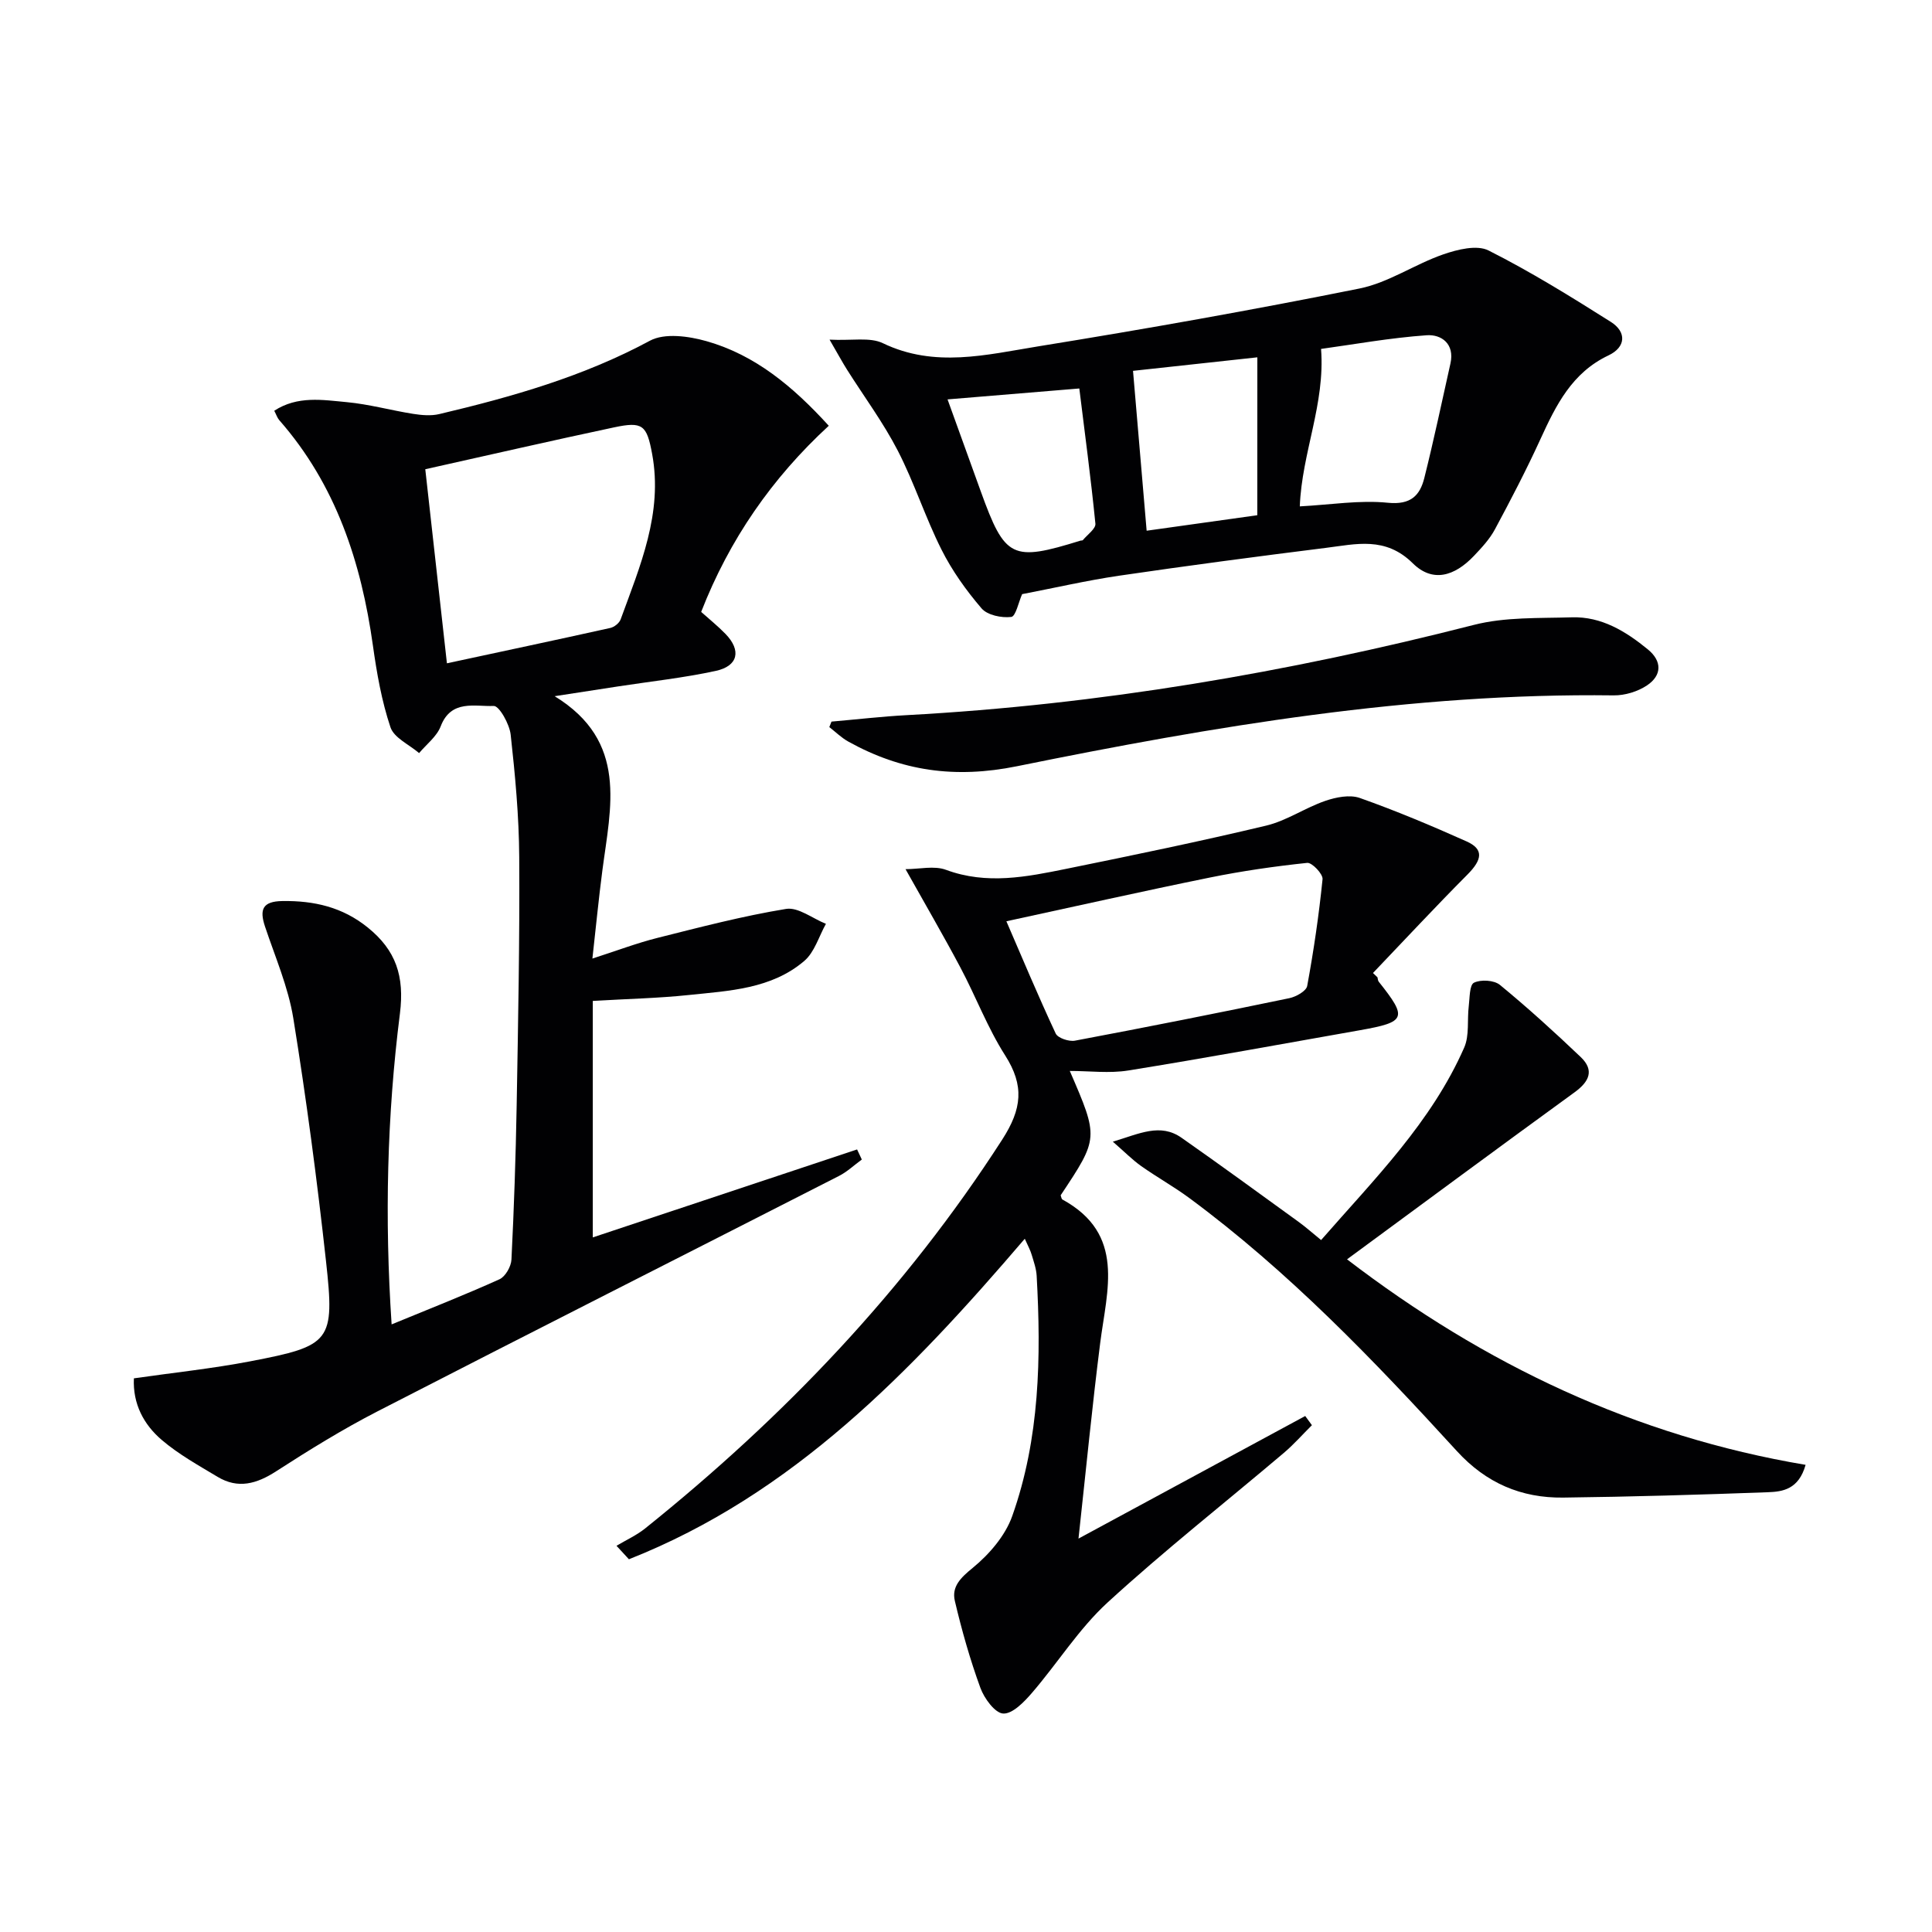 <svg enable-background="new 0 0 400 400" viewBox="0 0 400 400" xmlns="http://www.w3.org/2000/svg"><g fill="#010103"><path d="m81.08 274.2c7.97-3.28 15.23-6.13 22.33-9.34 1.23-.56 2.41-2.64 2.48-4.08.53-10.63.89-21.28 1.08-31.92.3-17.14.64-34.28.53-51.41-.05-8.45-.84-16.93-1.77-25.34-.24-2.2-2.38-6-3.51-5.95-3.87.17-8.82-1.42-10.98 4.22-.81 2.11-2.94 3.71-4.47 5.54-2.05-1.76-5.19-3.15-5.93-5.35-1.82-5.43-2.83-11.19-3.63-16.9-2.42-17.27-7.66-33.31-19.39-46.68-.41-.47-.61-1.13-1.04-1.95 4.83-3.15 10.03-2.24 15.02-1.78 4.6.43 9.12 1.69 13.7 2.42 1.78.28 3.73.46 5.45.05 15.05-3.56 29.82-7.76 43.61-15.19 3.05-1.64 8.04-.95 11.73.1 10.02 2.85 17.83 9.31 25.3 17.51-11.75 10.82-20.58 23.54-26.42 38.54 1.65 1.48 3.45 2.92 5.04 4.56 3.3 3.4 2.64 6.64-2.01 7.65-6.63 1.44-13.41 2.17-20.13 3.2-4.09.63-8.19 1.26-13.24 2.04 15.29 9.36 11.59 22.96 9.88 36.11-.75 5.74-1.31 11.5-2.06 18.21 5.09-1.64 9.21-3.21 13.47-4.28 8.83-2.22 17.66-4.53 26.63-6 2.51-.41 5.49 1.99 8.25 3.09-1.46 2.6-2.35 5.86-4.48 7.68-6.81 5.82-15.55 6.18-23.95 7.06-6.26.66-12.57.79-19.84 1.22v48.96c17.85-5.94 36.28-12.07 54.72-18.21.33.7.65 1.4.98 2.09-1.58 1.15-3.03 2.54-4.75 3.41-31.85 16.26-63.77 32.39-95.57 48.75-7.21 3.71-14.14 8-20.96 12.4-4.01 2.59-7.86 3.68-12.09 1.14-3.97-2.38-8.09-4.67-11.58-7.65-3.72-3.18-6.01-7.46-5.76-12.75 8.12-1.17 16.19-2.01 24.12-3.53 16.71-3.21 17.49-4.07 15.66-20.69-1.85-16.82-4.07-33.61-6.77-50.31-1.05-6.48-3.76-12.71-5.86-19-1.18-3.54-.53-5.23 3.61-5.29 6.55-.09 12.43 1.25 17.66 5.48 5.84 4.71 7.63 10.08 6.66 17.81-2.67 21.11-3.19 42.39-1.72 64.36zm6.97-177.05c1.52 13.64 2.96 26.59 4.48 40.18 11.57-2.49 22.71-4.85 33.83-7.32.82-.18 1.86-1.01 2.14-1.78 4.02-11.05 8.78-21.98 6.52-34.23-1.11-6.02-1.96-6.78-7.92-5.51-12.8 2.72-25.56 5.65-39.05 8.66z"/><path d="m212.17 256.47c-23.6 27.58-48.08 52.98-81.96 66.36-.86-.93-1.71-1.86-2.57-2.79 1.97-1.18 4.12-2.15 5.9-3.57 28.76-23.07 53.92-49.39 73.97-80.55 4.08-6.34 4.6-11.14.59-17.42-3.64-5.7-6.06-12.17-9.25-18.17-3.47-6.54-7.2-12.94-11.37-20.38 2.87 0 5.93-.77 8.38.14 8.44 3.13 16.7 1.46 24.96-.22 13.81-2.81 27.61-5.66 41.31-8.93 4.24-1.01 8.06-3.68 12.23-5.12 2.23-.77 5.09-1.34 7.17-.61 7.49 2.65 14.84 5.74 22.1 8.99 3.6 1.61 3.28 3.76.18 6.88-6.64 6.67-13.05 13.57-19.55 20.37.31.3.62.59.93.89.08.31.08.69.27.92 5.98 7.51 5.67 8.34-3.87 10.03-15.98 2.82-31.95 5.76-47.97 8.34-3.95.64-8.08.09-12.13.1 6 13.87 6 13.87-1.89 25.74.12.3.15.76.37.88 13.1 7.17 9.21 18.69 7.81 29.73-1.64 12.94-2.9 25.92-4.49 40.47 16.64-9 31.79-17.19 46.94-25.38.46.63.93 1.27 1.39 1.9-1.94 1.92-3.75 3.99-5.83 5.75-12.18 10.32-24.75 20.21-36.5 30.98-5.93 5.44-10.33 12.54-15.64 18.7-1.61 1.87-4.02 4.37-5.95 4.27-1.7-.09-3.93-3.14-4.72-5.31-2.14-5.87-3.86-11.92-5.29-18.01-.69-2.93 1.17-4.78 3.68-6.82 3.42-2.8 6.75-6.65 8.2-10.74 5.71-16.08 6-32.89 5.06-49.74-.08-1.47-.6-2.93-1.03-4.36-.26-.92-.74-1.77-1.43-3.32zm-3.81-65.73c3.13 7.24 6.51 15.31 10.21 23.24.44.94 2.74 1.71 3.98 1.48 14.83-2.79 29.63-5.73 44.4-8.8 1.39-.29 3.5-1.47 3.69-2.53 1.35-7.32 2.43-14.7 3.18-22.1.11-1.07-2.19-3.49-3.18-3.38-6.74.71-13.48 1.68-20.12 3.03-13.92 2.83-27.78 5.95-42.16 9.06z"/><path d="m211.62 123.01c-.73 1.63-1.32 4.61-2.25 4.72-2 .24-4.93-.36-6.14-1.76-3.19-3.72-6.12-7.82-8.31-12.19-3.35-6.66-5.63-13.85-9.04-20.47-3.01-5.83-6.97-11.17-10.49-16.74-.95-1.5-1.79-3.07-3.64-6.25 4.64.24 8.34-.56 11.03.73 10.72 5.17 21.49 2.39 32.11.67 22.26-3.6 44.48-7.54 66.59-11.99 6-1.21 11.43-5.02 17.32-7.06 2.94-1.02 6.97-2.03 9.39-.81 8.71 4.39 17.05 9.56 25.31 14.78 3.32 2.1 3.12 5.24-.48 6.94-7.56 3.58-10.87 10.3-14.09 17.34-2.9 6.34-6.12 12.53-9.42 18.67-1.08 2.02-2.72 3.78-4.31 5.46-4.1 4.33-8.63 5.59-12.69 1.58-5.69-5.63-11.77-3.97-18-3.2-14.31 1.79-28.6 3.68-42.86 5.77-6.7.99-13.31 2.52-20.03 3.81zm57.49-18.17c6.4-.34 12.4-1.34 18.24-.75 4.69.47 6.62-1.46 7.54-5.13 1.97-7.86 3.64-15.8 5.41-23.71.91-4.08-1.89-6.05-4.92-5.84-7.64.54-15.23 1.92-21.87 2.83.88 11.42-3.97 21.46-4.4 32.6zm-8.79-30.86c-9.14 1-17.6 1.92-25.74 2.8.97 11.38 1.88 21.99 2.82 33.1 7.95-1.11 15.4-2.16 22.91-3.21.01-11.05.01-21.45.01-32.69zm-64.14 8.71c2.27 6.29 4.57 12.67 6.88 19.05 5.02 13.89 6.45 14.59 20.65 10.19.16-.05.4 0 .48-.1.93-1.13 2.71-2.37 2.6-3.41-.94-9.46-2.21-18.9-3.33-27.99-9.84.81-18.24 1.51-27.28 2.26z"/><path d="m373.83 303.28c-1.44 5.11-4.77 5.56-7.82 5.67-14.12.52-28.25.94-42.38 1.11-8.68.1-15.95-3-22.02-9.65-17.18-18.8-34.81-37.18-55.39-52.38-3.21-2.37-6.72-4.32-9.97-6.62-1.8-1.28-3.37-2.88-5.85-5.04 5.53-1.65 9.8-3.9 14.22-.81 8.15 5.71 16.19 11.58 24.25 17.42 1.47 1.06 2.82 2.28 4.65 3.76 11.04-12.64 22.84-24.39 29.63-39.86 1.1-2.51.59-5.7.94-8.57.21-1.71.14-4.39 1.08-4.85 1.42-.7 4.16-.54 5.37.45 5.77 4.74 11.31 9.78 16.72 14.93 2.88 2.74 1.79 5.09-1.25 7.3-15.59 11.33-31.08 22.79-47.12 34.59 28.47 21.81 59.67 36.61 94.94 42.55z"/><path d="m172.15 149.4c5.21-.45 10.41-1.06 15.63-1.34 39.77-2.16 78.79-8.82 117.36-18.68 6.48-1.66 13.51-1.36 20.3-1.57 6.13-.19 11.16 2.9 15.73 6.64 2.98 2.44 2.92 5.38-.17 7.45-1.93 1.29-4.6 2.1-6.92 2.07-41.82-.54-82.8 6.4-123.52 14.67-12.87 2.61-23.93 1-34.92-5.1-1.43-.79-2.63-1.99-3.94-3 .14-.38.29-.76.45-1.14z"/></g></svg>